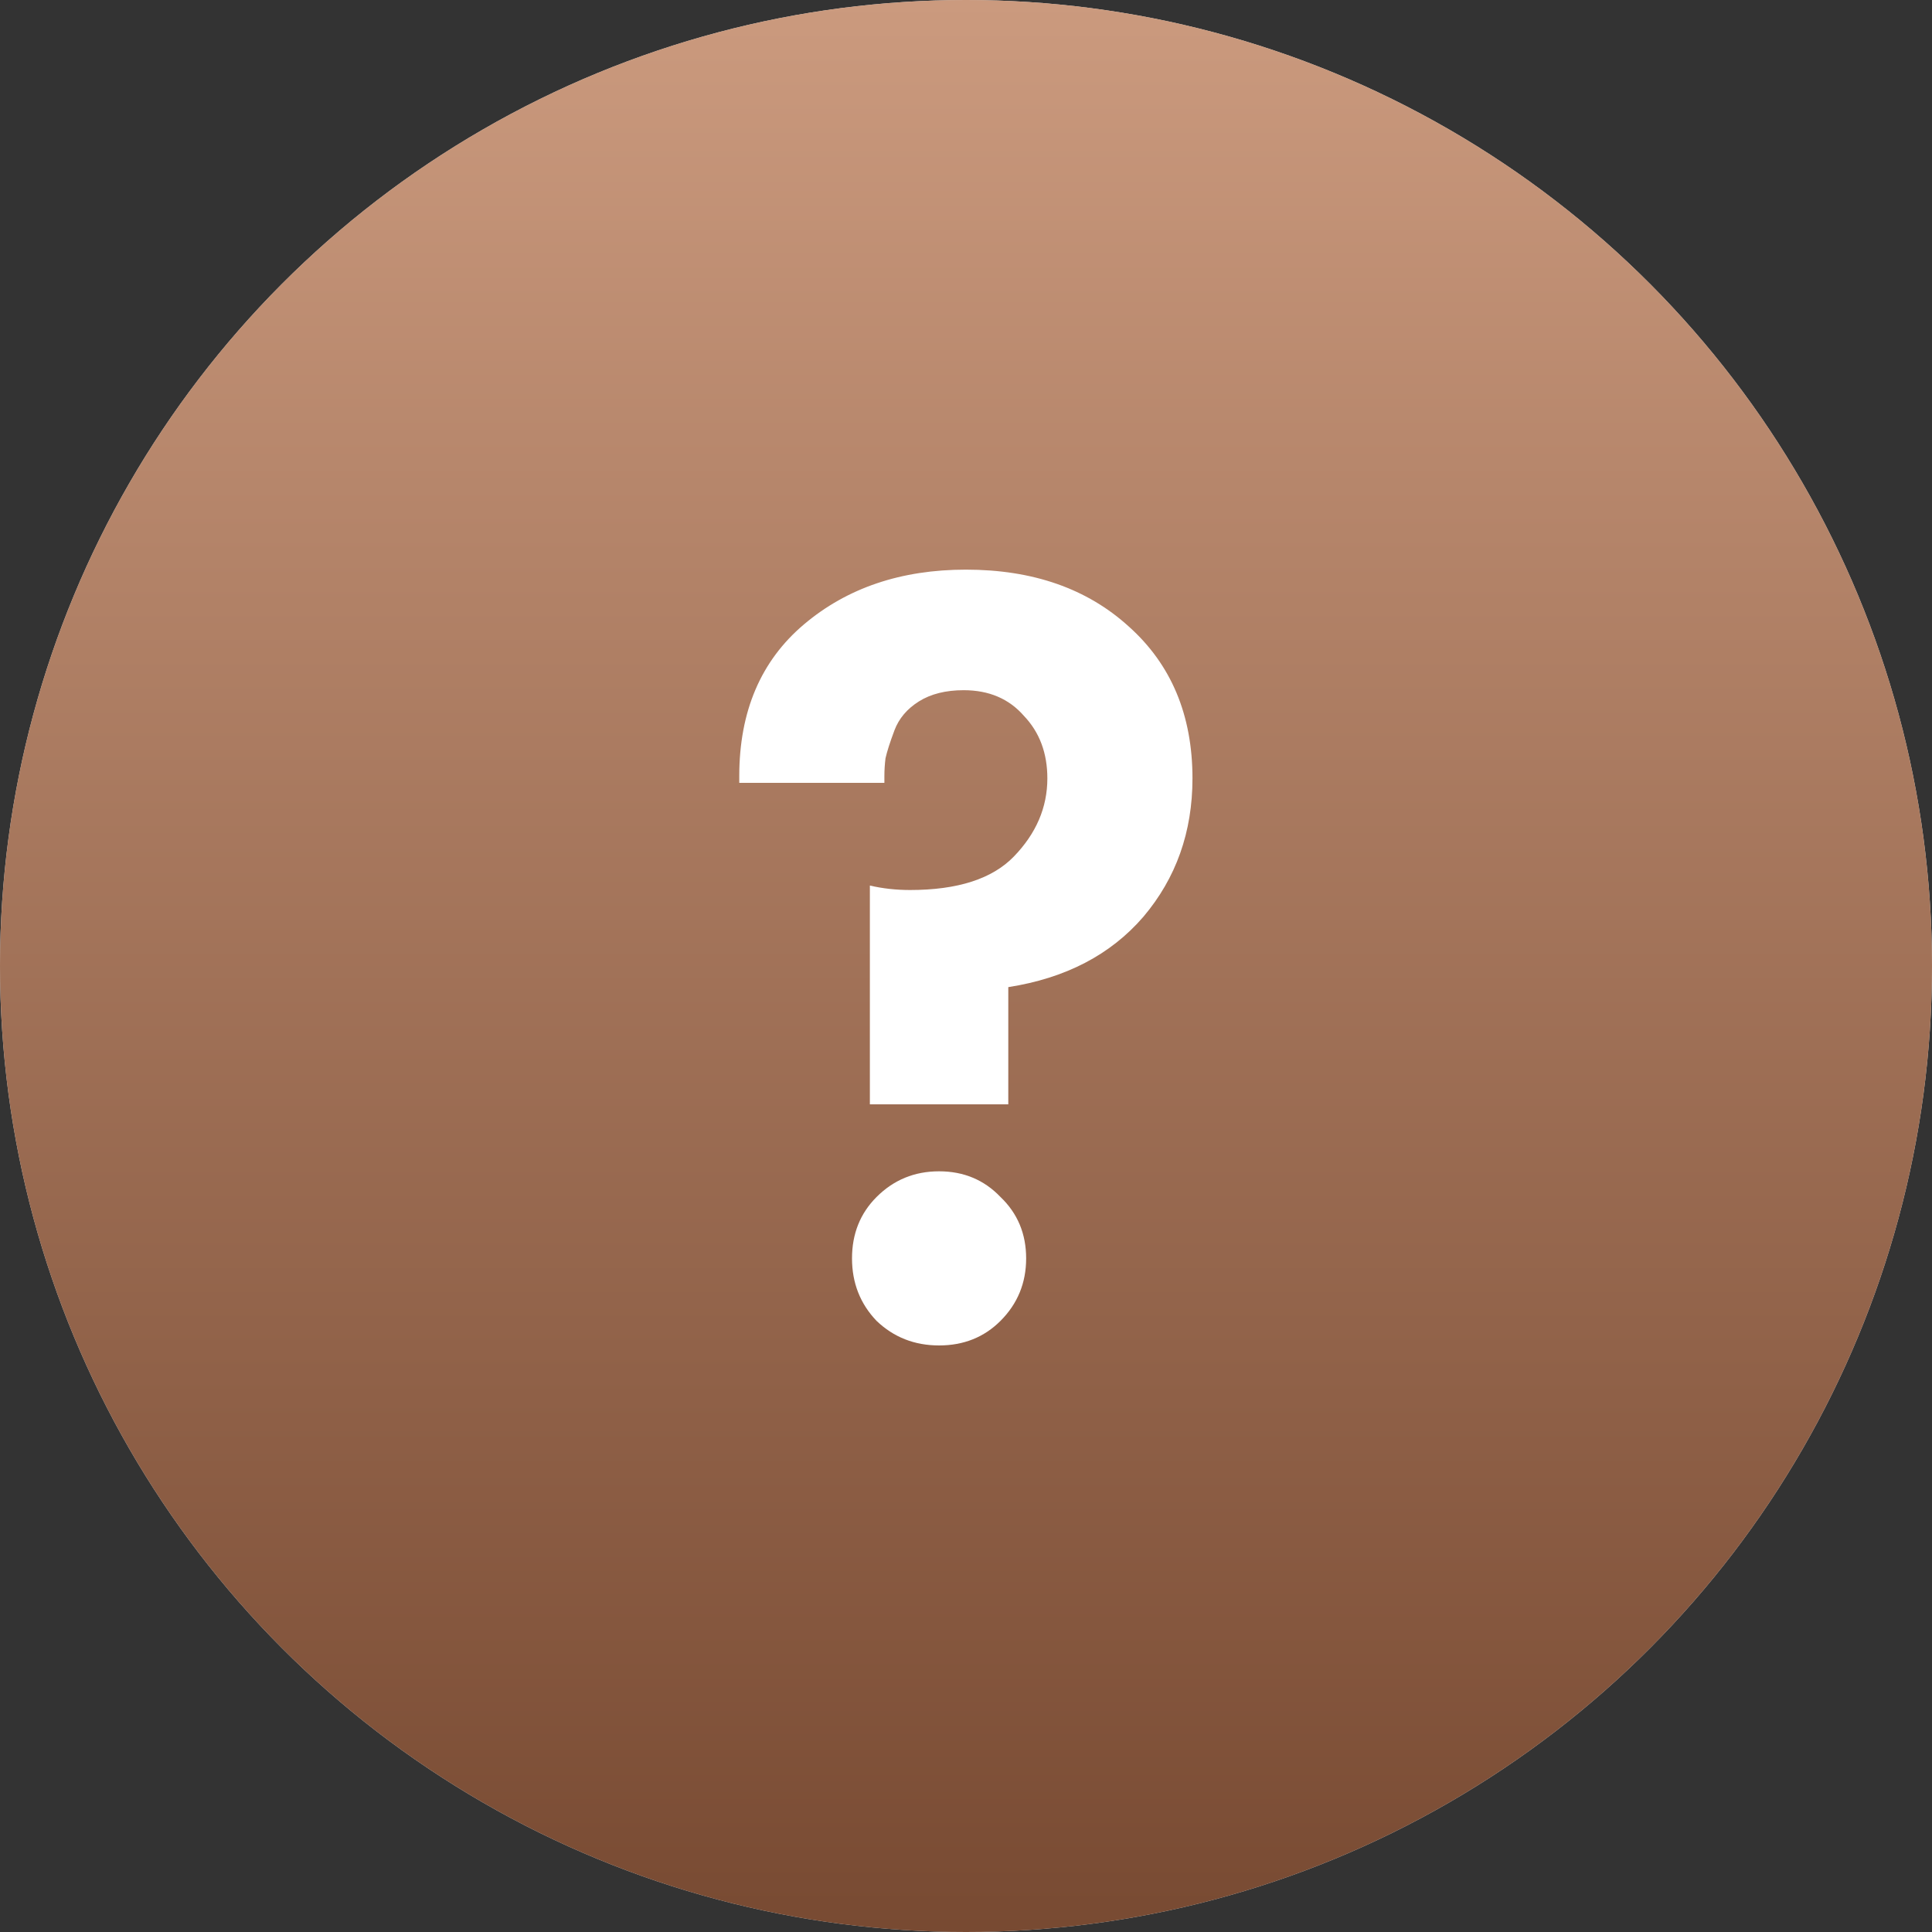 <?xml version="1.0" encoding="UTF-8"?> <svg xmlns="http://www.w3.org/2000/svg" width="45" height="45" viewBox="0 0 45 45" fill="none"><rect x="0" y="0" width="45" height="45" fill="#333333" stroke="none"/><circle cx="22.5" cy="22.5" r="22.5" fill="#D9D9D9"></circle><circle cx="22.5" cy="22.5" r="22.5" fill="url(#paint0_linear_1182_30146)"></circle><path d="M23.485 25.722H20.261V20.626C20.556 20.695 20.868 20.73 21.197 20.73C22.306 20.73 23.112 20.47 23.615 19.95C24.135 19.413 24.395 18.806 24.395 18.13C24.395 17.541 24.213 17.055 23.849 16.674C23.502 16.275 23.034 16.076 22.445 16.076C22.029 16.076 21.682 16.163 21.405 16.336C21.128 16.509 20.937 16.735 20.833 17.012C20.729 17.289 20.66 17.506 20.625 17.662C20.608 17.801 20.599 17.939 20.599 18.078V18.234H17.219V18.078C17.219 16.57 17.722 15.391 18.727 14.542C19.732 13.693 20.989 13.268 22.497 13.268C24.057 13.268 25.322 13.71 26.293 14.594C27.281 15.478 27.775 16.657 27.775 18.13C27.775 19.378 27.394 20.453 26.631 21.354C25.868 22.238 24.82 22.784 23.485 22.992V25.722ZM20.417 30.766C20.036 30.367 19.845 29.882 19.845 29.31C19.845 28.738 20.036 28.261 20.417 27.88C20.816 27.481 21.301 27.282 21.873 27.282C22.445 27.282 22.922 27.481 23.303 27.88C23.702 28.261 23.901 28.738 23.901 29.31C23.901 29.882 23.702 30.367 23.303 30.766C22.922 31.147 22.445 31.338 21.873 31.338C21.301 31.338 20.816 31.147 20.417 30.766Z" fill="white"></path><defs><linearGradient id="paint0_linear_1182_30146" x1="22.5" y1="0" x2="22.5" y2="45" gradientUnits="userSpaceOnUse"><stop stop-color="#CB9A7E"></stop><stop offset="1" stop-color="#784A32"></stop></linearGradient></defs></svg> 